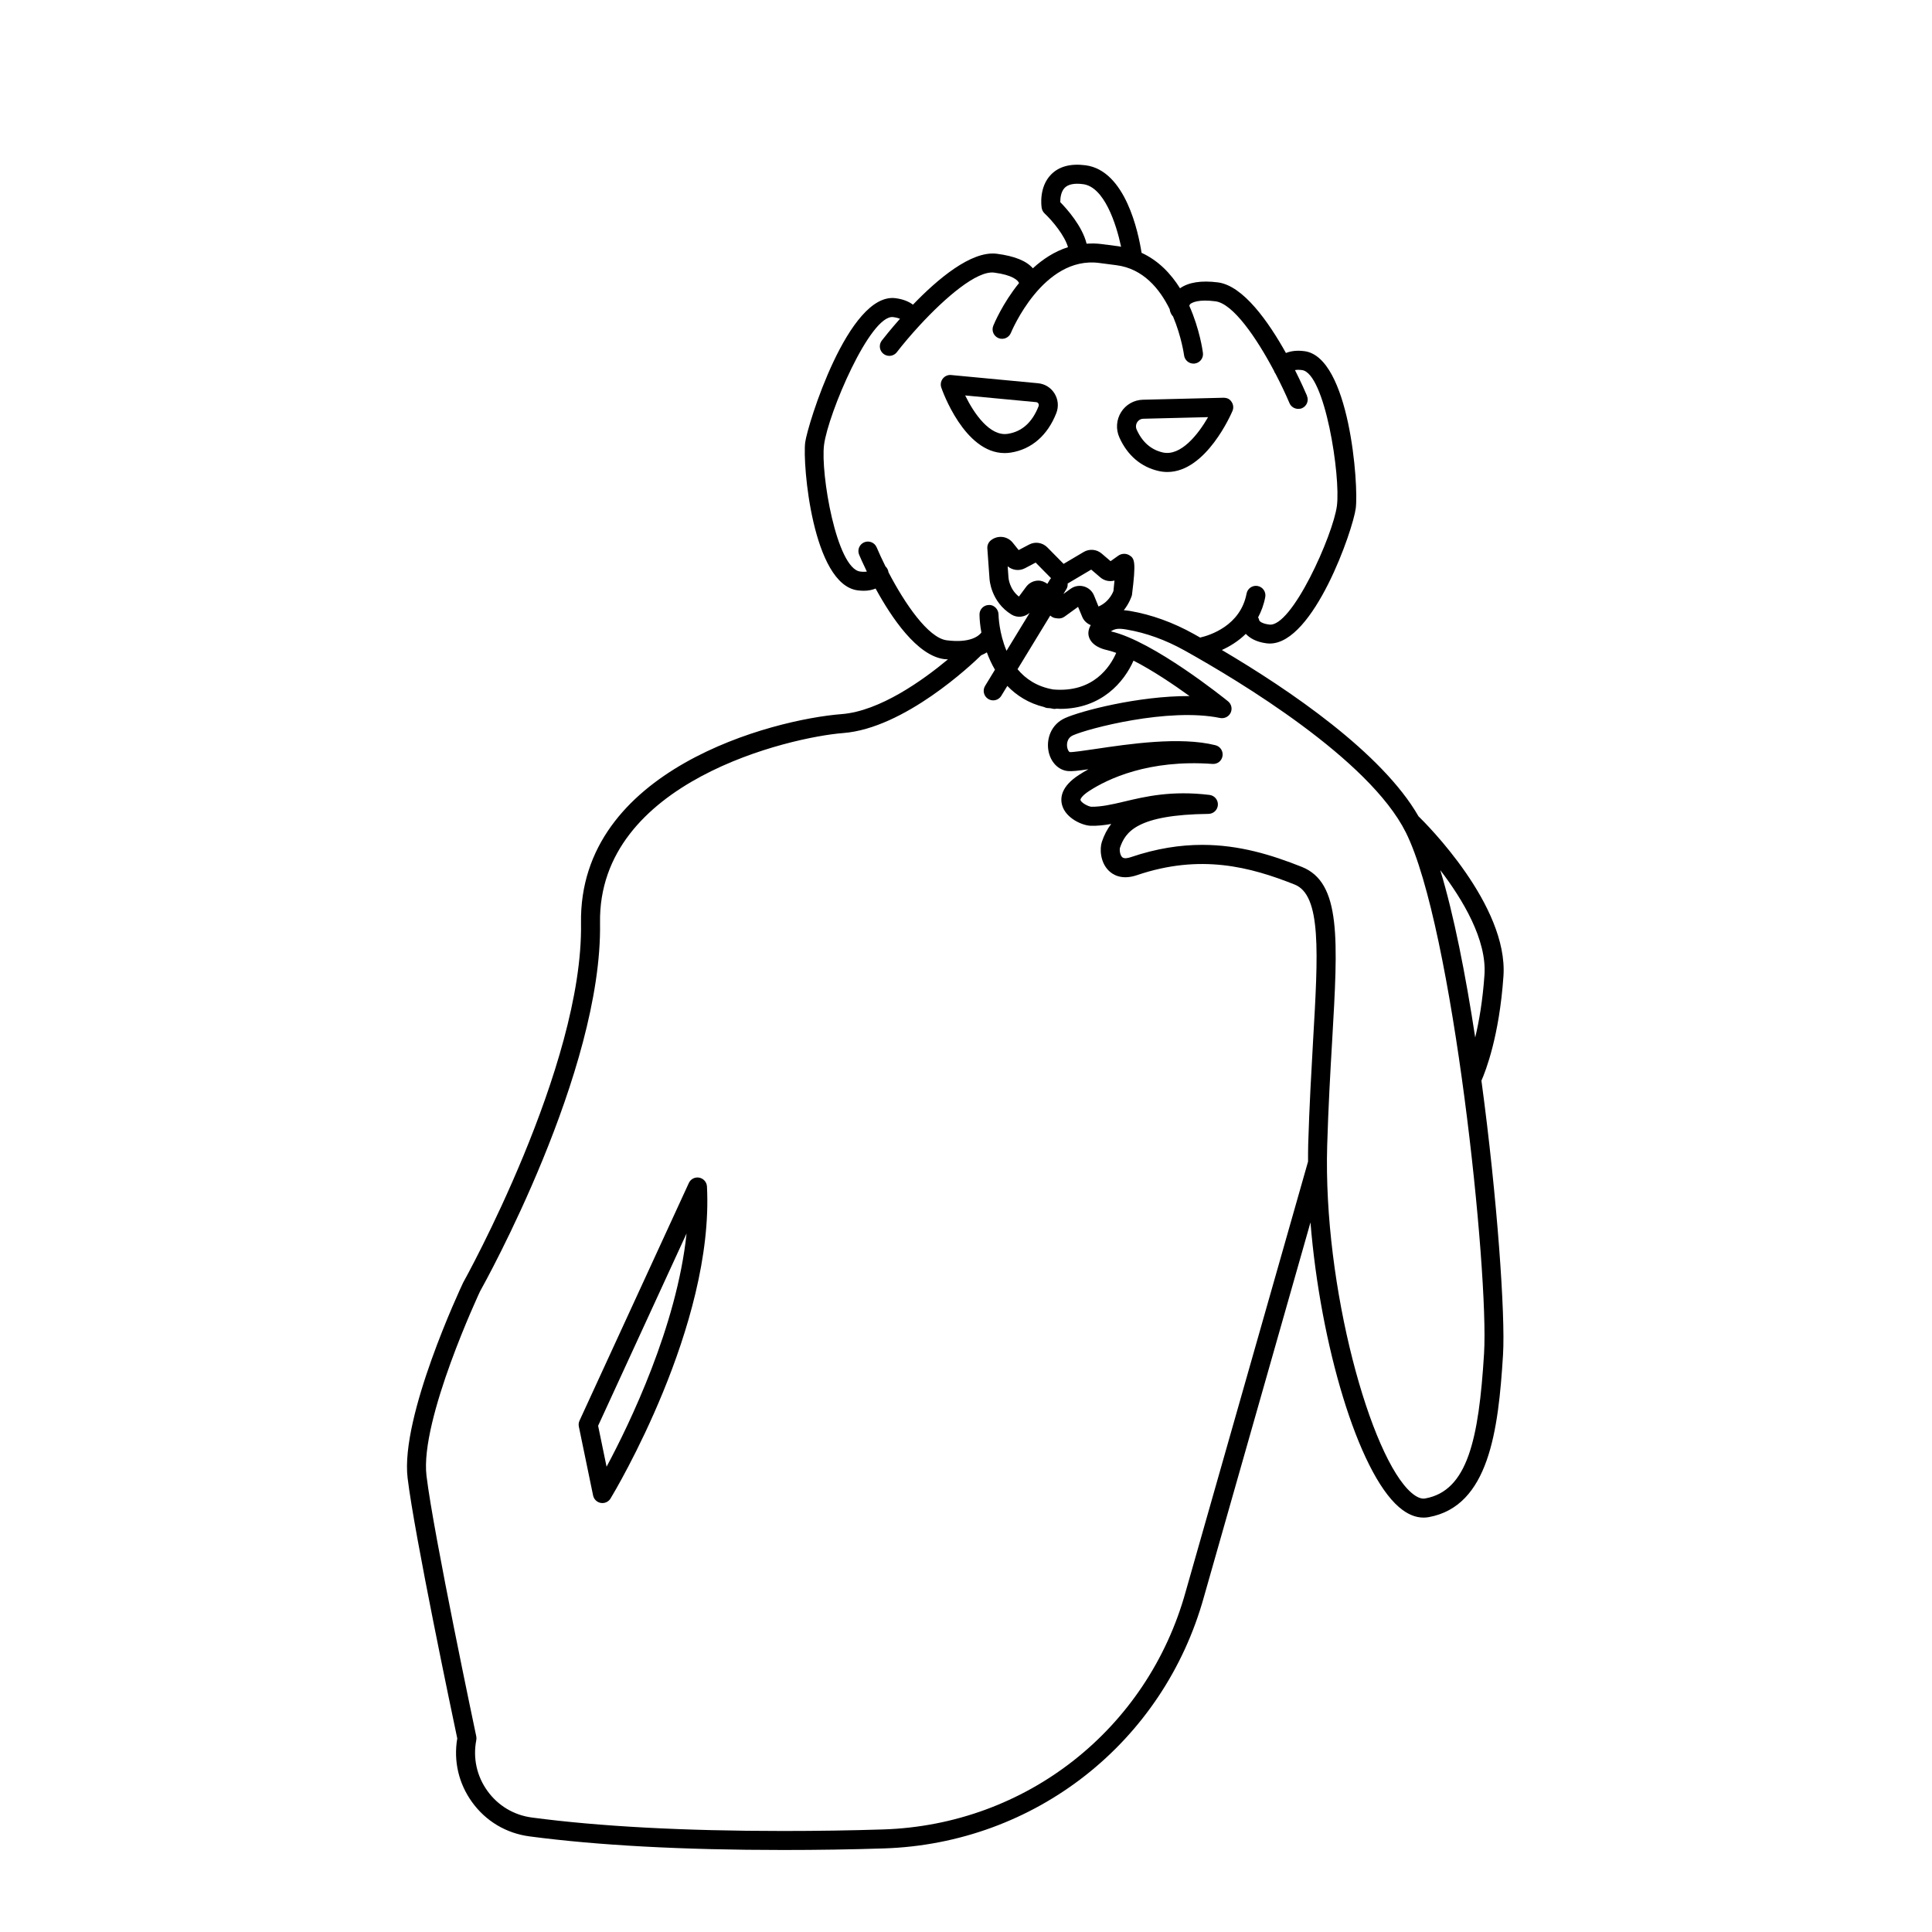 <?xml version="1.0" encoding="UTF-8"?>
<!-- Uploaded to: ICON Repo, www.svgrepo.com, Generator: ICON Repo Mixer Tools -->
<svg fill="#000000" width="800px" height="800px" version="1.1" viewBox="144 144 512 512" xmlns="http://www.w3.org/2000/svg">
 <g>
  <path d="m410.24 264.07c0.531 0 1.078-0.043 1.633-0.129 5.465-0.848 9.746-4.555 12.051-10.441 0.68-1.734 0.512-3.633-0.457-5.211-0.961-1.562-2.559-2.555-4.387-2.727l-23.008-2.176c-0.855-0.094-1.688 0.277-2.215 0.949s-0.68 1.566-0.402 2.375c0.25 0.742 6.094 17.359 16.785 17.359zm8.363-13.496c0.309 0.031 0.48 0.211 0.57 0.355 0.078 0.129 0.191 0.395 0.055 0.734-1.668 4.266-4.402 6.723-8.129 7.301-4.746 0.773-8.992-5.379-11.32-10.168z"/>
  <path d="m451.04 268.82c0.793 0.18 1.574 0.262 2.332 0.262 10.27 0 16.949-15.465 17.246-16.176 0.336-0.789 0.246-1.691-0.234-2.398-0.477-0.707-1.027-1.074-2.144-1.102l-21.363 0.527c-2.356 0.059-4.516 1.285-5.766 3.277-1.273 2.023-1.445 4.539-0.457 6.734 2.129 4.742 5.723 7.812 10.387 8.875zm-5.672-12.926c0.211-0.332 0.703-0.898 1.633-0.922l17.156-0.426c-2.652 4.613-7.258 10.43-12 9.359-3.106-0.707-5.434-2.734-6.914-6.027-0.301-0.66-0.25-1.387 0.125-1.984z"/>
  <path d="m542.43 402.69c1.293-18.754-20.547-40.453-22.516-42.367-9.625-16.781-34.18-33.492-52.109-44.066 2.043-0.926 4.324-2.285 6.348-4.277 1.051 1.133 2.769 2.156 5.5 2.508 0.289 0.039 0.574 0.055 0.859 0.055 11.605 0 22.016-30.004 22.781-35.855 0.793-6.148-1.668-40.082-13.605-41.625-2.066-0.273-3.668-0.016-4.902 0.484-4.559-8.18-11.285-17.836-18.02-18.711-4.477-0.566-7.797-0.012-10.047 1.562-2.391-3.816-5.676-7.328-10.191-9.398-0.832-5.348-4.25-21.824-14.848-23.199-3.996-0.516-7.059 0.316-9.152 2.469-3.227 3.32-2.559 8.281-2.469 8.832 0.09 0.559 0.359 1.066 0.762 1.453 2.188 2.059 5.352 5.922 6.207 8.949-3.598 1.148-6.695 3.199-9.309 5.602-1.68-1.941-4.766-3.234-9.574-3.859-6.781-0.832-15.723 6.769-22.199 13.496-1.062-0.793-2.543-1.449-4.609-1.715-12.508-1.625-23.359 33.672-23.949 38.195-0.746 5.773 1.969 37.684 13.91 39.23 0.582 0.074 1.125 0.109 1.637 0.109 1.262 0 2.246-0.25 3.113-0.586 4.238 7.769 11.004 17.77 18.172 18.699 0.359 0.047 0.656 0.035 1 0.066-6.602 5.496-18.039 13.727-28.176 14.508-18.121 1.395-69.73 14.578-69.07 55.453 0.613 37.906-30.848 94.512-31.246 95.234-0.68 1.441-16.66 35.484-14.707 51.758 1.809 15.055 11.949 63.285 13.16 69.008-1.02 5.969 0.363 11.938 3.906 16.855 3.637 5.059 9.047 8.289 15.23 9.105 18.09 2.394 40.695 3.606 67.188 3.606 9.219 0 18.215-0.137 26.727-0.414 40.051-1.285 74.145-28.098 84.836-66.707l28.223-99.195c2.613 32.324 12.59 66.105 23.469 75.465 2.141 1.84 4.316 2.766 6.484 2.766 0.457 0 0.914-0.039 1.379-0.121 15.922-2.898 18.461-22.852 19.695-43.051 0.637-10.375-1.52-41.535-5.723-72.625 1.152-2.621 4.742-11.848 5.836-27.695zm-7.484 16.25c-2.547-16.676-5.672-32.547-9.258-44.348 5.934 7.762 12.352 18.438 11.711 27.754-0.469 6.852-1.441 12.363-2.453 16.594zm-109.96-221.36c-0.016-1.098 0.184-2.801 1.168-3.805 0.934-0.945 2.582-1.277 4.879-0.969 5.547 0.719 8.738 10.328 10.07 16.594-0.203-0.031-0.383-0.098-0.59-0.125l-4.543-0.59c-1.391-0.184-2.719-0.188-4.008-0.105-1.16-4.676-5.231-9.23-6.977-11zm-45.516 98.102c-0.09-0.605-0.355-1.172-0.805-1.574-0.887-1.781-1.684-3.5-2.34-5.051-0.543-1.281-2.023-1.879-3.301-1.34-1.281 0.543-1.883 2.016-1.34 3.301 0.25 0.598 0.977 2.262 2.039 4.453-0.434 0.07-0.984 0.102-1.773-0.008-6.25-0.809-10.539-26.051-9.566-33.586 1.07-8.219 12.23-34.551 18.301-33.844 0.848 0.109 1.418 0.281 1.824 0.441-2.492 2.816-4.277 5.074-4.82 5.777-0.852 1.102-0.648 2.68 0.449 3.531 0.461 0.355 1 0.527 1.539 0.527 0.754 0 1.5-0.336 1.996-0.977 1.641-2.121 3.676-4.531 5.894-6.945 0.043-0.047 0.086-0.09 0.129-0.141 6.75-7.32 15.199-14.633 19.801-13.996 4.867 0.629 6.293 2.062 6.562 2.758-4.356 5.363-6.644 10.863-6.832 11.332-0.516 1.293 0.109 2.754 1.402 3.273 1.266 0.508 2.754-0.105 3.273-1.398 0.082-0.207 8.477-20.5 23.418-18.523l4.543 0.59c7.094 0.918 11.457 6.25 14.113 11.645 0.074 0.707 0.402 1.422 0.902 1.965 2.234 5.309 2.898 10.152 2.914 10.258 0.156 1.273 1.246 2.211 2.496 2.211 0.102 0 0.211-0.008 0.316-0.02 1.379-0.172 2.363-1.426 2.188-2.809-0.059-0.496-0.844-6.277-3.613-12.492 0.074-0.18 0.137-0.375 0.285-0.492 0.523-0.402 2.211-1.281 6.652-0.695 4.668 0.602 10.875 9.684 15.5 18.41 0.094 0.305 0.238 0.57 0.43 0.82 1.422 2.734 2.684 5.406 3.676 7.738 0.402 0.961 1.34 1.535 2.316 1.535 0.328 0 0.664-0.035 0.984-0.168 1.277-0.543 1.879-1.992 1.332-3.273-0.004-0.012-0.016-0.039-0.023-0.051l0.023-0.008c-0.344-0.816-1.488-3.434-3.168-6.773 0.438-0.082 1.023-0.121 1.855-0.008 6.082 0.789 10.273 28.09 9.254 35.984-0.992 7.668-12.02 32.438-17.992 31.449-1.805-0.234-2.449-0.82-2.574-1.059-0.051-0.305-0.168-0.582-0.32-0.836 0.832-1.562 1.512-3.328 1.895-5.375 0.262-1.367-0.641-2.688-2.008-2.941-1.352-0.254-2.688 0.637-2.941 2.008-1.609 8.527-9.734 11.062-12.301 11.656-0.562-0.316-1.148-0.652-1.688-0.953-5.516-3.074-11.211-5.125-16.934-6.102-0.566-0.098-1.082-0.141-1.609-0.188 1.461-1.859 2.062-3.644 2.156-4.012 1.133-8.98 0.695-9.73-0.746-10.59-0.859-0.508-2.031-0.441-2.84 0.125l-2.078 1.477-2.367-2.023c-1.34-1.145-3.258-1.305-4.762-0.41l-5.32 3.148-4.309-4.367c-1.285-1.301-3.238-1.598-4.84-0.746l-2.762 1.457-1.578-1.965c-0.695-0.859-1.676-1.395-2.773-1.512-1.117-0.105-2.168 0.211-3.027 0.906-0.633 0.516-0.98 1.312-0.922 2.129l0.57 7.984c0.012 0.25 0.344 6.148 5.809 9.535 1.562 0.965 3.5 0.715 4.844-0.449l-6.137 10.066c-1.992-4.711-2.121-9.289-2.125-9.664-0.023-1.391-1.273-2.582-2.559-2.477-1.391 0.023-2.5 1.16-2.481 2.551 0.02 1.387 0.18 3.012 0.5 4.754-0.648 0.848-2.879 2.863-9.199 2.051-4.898-0.645-11.094-9.727-15.41-18.008zm43.656 31.035c-4.297-0.738-7.34-2.801-9.465-5.371l8.668-14.219c0.383 0.352 0.84 0.609 1.359 0.68l0.609 0.078c0.633 0.074 1.277-0.082 1.801-0.457l3.602-2.606c0.32 0.785 0.695 1.691 1.121 2.691 0.441 1.027 1.27 1.754 2.238 2.152-0.641 1.098-0.719 2.106-0.547 2.856 0.613 2.66 3.789 3.523 4.719 3.723 0.805 0.18 1.672 0.449 2.578 0.777-1.57 3.613-6.051 10.617-16.684 9.695zm-4.019-28.852c-1.289 0.039-2.465 0.664-3.219 1.719-0.492 0.68-1.121 1.539-1.863 2.516-2.539-1.984-2.762-4.914-2.769-5.082l-0.211-2.945c1.254 1.07 3.078 1.309 4.59 0.508l2.824-1.492 4.086 4.141c-0.07 0.086-0.16 0.141-0.219 0.238l-0.766 1.254c-0.719-0.52-1.539-0.875-2.453-0.855zm19.969 2.754c-0.012 0.031-0.973 2.84-3.961 4.113-0.469-1.121-0.859-2.094-1.16-2.859-0.469-1.195-1.441-2.086-2.672-2.449-0.383-0.113-0.777-0.168-1.168-0.168-0.852 0-1.688 0.27-2.394 0.781l-1.91 1.383 0.812-1.332c0.281-0.461 0.352-0.973 0.316-1.473 0.043-0.023 0.094-0.027 0.137-0.051l6.106-3.617 2.414 2.066c1.055 0.902 2.457 1.195 3.754 0.84-0.086 0.949-0.184 1.93-0.273 2.766zm19.145 265.17c-10.105 36.492-42.316 61.82-80.152 63.031-8.461 0.273-17.398 0.41-26.562 0.41-26.27 0-48.652-1.195-66.527-3.562-4.789-0.629-8.98-3.133-11.805-7.051-2.828-3.926-3.875-8.707-2.953-13.473 0.062-0.328 0.062-0.668-0.008-1-0.113-0.535-11.332-53.598-13.188-69.051-1.781-14.844 14.102-48.664 14.18-48.852 1.324-2.363 32.441-58.352 31.809-97.625-0.609-37.641 50.664-49.289 64.43-50.348 16.262-1.25 34.164-18.25 36.578-20.613 0.551-0.242 1.062-0.488 1.504-0.766 0.57 1.551 1.27 3.102 2.148 4.594l-2.617 4.293c-0.727 1.188-0.348 2.738 0.836 3.461 0.414 0.25 0.867 0.367 1.312 0.367 0.848 0 1.676-0.43 2.148-1.207l1.598-2.617c2.461 2.551 5.644 4.594 9.758 5.598 0.23 0.109 0.465 0.215 0.727 0.25 0.309 0.039 0.582 0.027 0.879 0.059 0.305 0.051 0.582 0.129 0.895 0.172 0.113 0.012 0.223 0.02 0.328 0.02 0.152 0 0.293-0.055 0.438-0.082 0.316 0.012 0.66 0.062 0.969 0.062 10.953 0 16.965-7.137 19.445-12.785 5.051 2.586 10.598 6.316 14.848 9.391-13.637-0.066-28.969 4.004-33.004 5.84-3.769 1.711-4.926 5.551-4.398 8.59 0.523 3.035 2.621 5.227 5.227 5.449 1.043 0.09 2.609-0.082 5.383-0.484-0.875 0.484-1.727 0.992-2.555 1.531-4.656 3.019-4.973 6.012-4.422 7.984 0.984 3.512 5.383 5.394 7.57 5.465 1.844 0.047 3.617-0.152 5.445-0.488-1.059 1.367-1.871 2.934-2.469 4.723-0.613 1.816-0.469 5.391 1.781 7.633 1.043 1.047 3.398 2.609 7.488 1.227 16.84-5.723 30.047-2.195 41.809 2.477 7.125 2.828 6.234 18.133 4.891 41.297-0.457 8.141-0.996 17.363-1.301 27.66-0.043 1.461-0.031 2.965-0.035 4.453zm79.07-63.082c-1.398 22.781-4.387 36.363-15.57 38.395-1.031 0.215-2.289-0.309-3.672-1.5-10.766-9.258-23.441-54.469-22.328-92.086 0.301-10.223 0.832-19.41 1.305-27.52 1.574-27.145 2.445-42.102-8.059-46.273-7.945-3.156-16.516-5.824-26.355-5.824-5.824 0-12.094 0.934-18.938 3.258-0.773 0.262-1.805 0.48-2.301-0.016-0.625-0.613-0.703-2.047-0.57-2.461 1.426-4.234 4.531-8.77 23.465-8.992 1.328-0.016 2.414-1.059 2.484-2.383 0.074-1.324-0.895-2.477-2.211-2.641-10.09-1.227-17.066 0.441-22.676 1.777-3.227 0.77-6.055 1.391-8.648 1.355-0.812-0.051-2.688-1.051-2.883-1.789-0.043-0.164 0.227-1.043 2.316-2.398 4.922-3.191 15.734-8.383 32.664-7.16 1.387 0.09 2.465-0.828 2.672-2.117 0.203-1.289-0.609-2.523-1.879-2.84-9.398-2.356-22.973-0.32-31.957 1.016-2.887 0.426-5.883 0.859-6.641 0.809-0.164-0.016-0.555-0.48-0.695-1.285-0.07-0.383-0.301-2.32 1.52-3.152 3.926-1.785 25.297-7.441 39.012-4.602 1.141 0.215 2.293-0.344 2.789-1.391 0.496-1.051 0.211-2.301-0.695-3.035-0.809-0.656-19.848-16-31.047-18.535 1.16-0.762 2.098-0.832 4.191-0.477 5.156 0.879 10.312 2.742 15.332 5.539 14.395 8.023 48.934 28.785 58.641 48.207 12.488 24.977 22.051 116.57 20.734 138.12z"/>
  <path d="m329.31 456.09c-1.156-0.215-2.281 0.367-2.762 1.422l-28.969 62.977c-0.227 0.488-0.289 1.039-0.18 1.566l3.777 18.262c0.211 1.012 1.02 1.797 2.039 1.973 0.148 0.027 0.289 0.035 0.43 0.035 0.871 0 1.691-0.453 2.156-1.215 1.121-1.852 27.457-45.801 25.551-82.672-0.062-1.16-0.902-2.125-2.043-2.348zm-24.562 76.602-2.242-10.848 23.438-50.957c-2.582 24.617-15.152 50.523-21.195 61.805z"/>
 </g>
</svg>